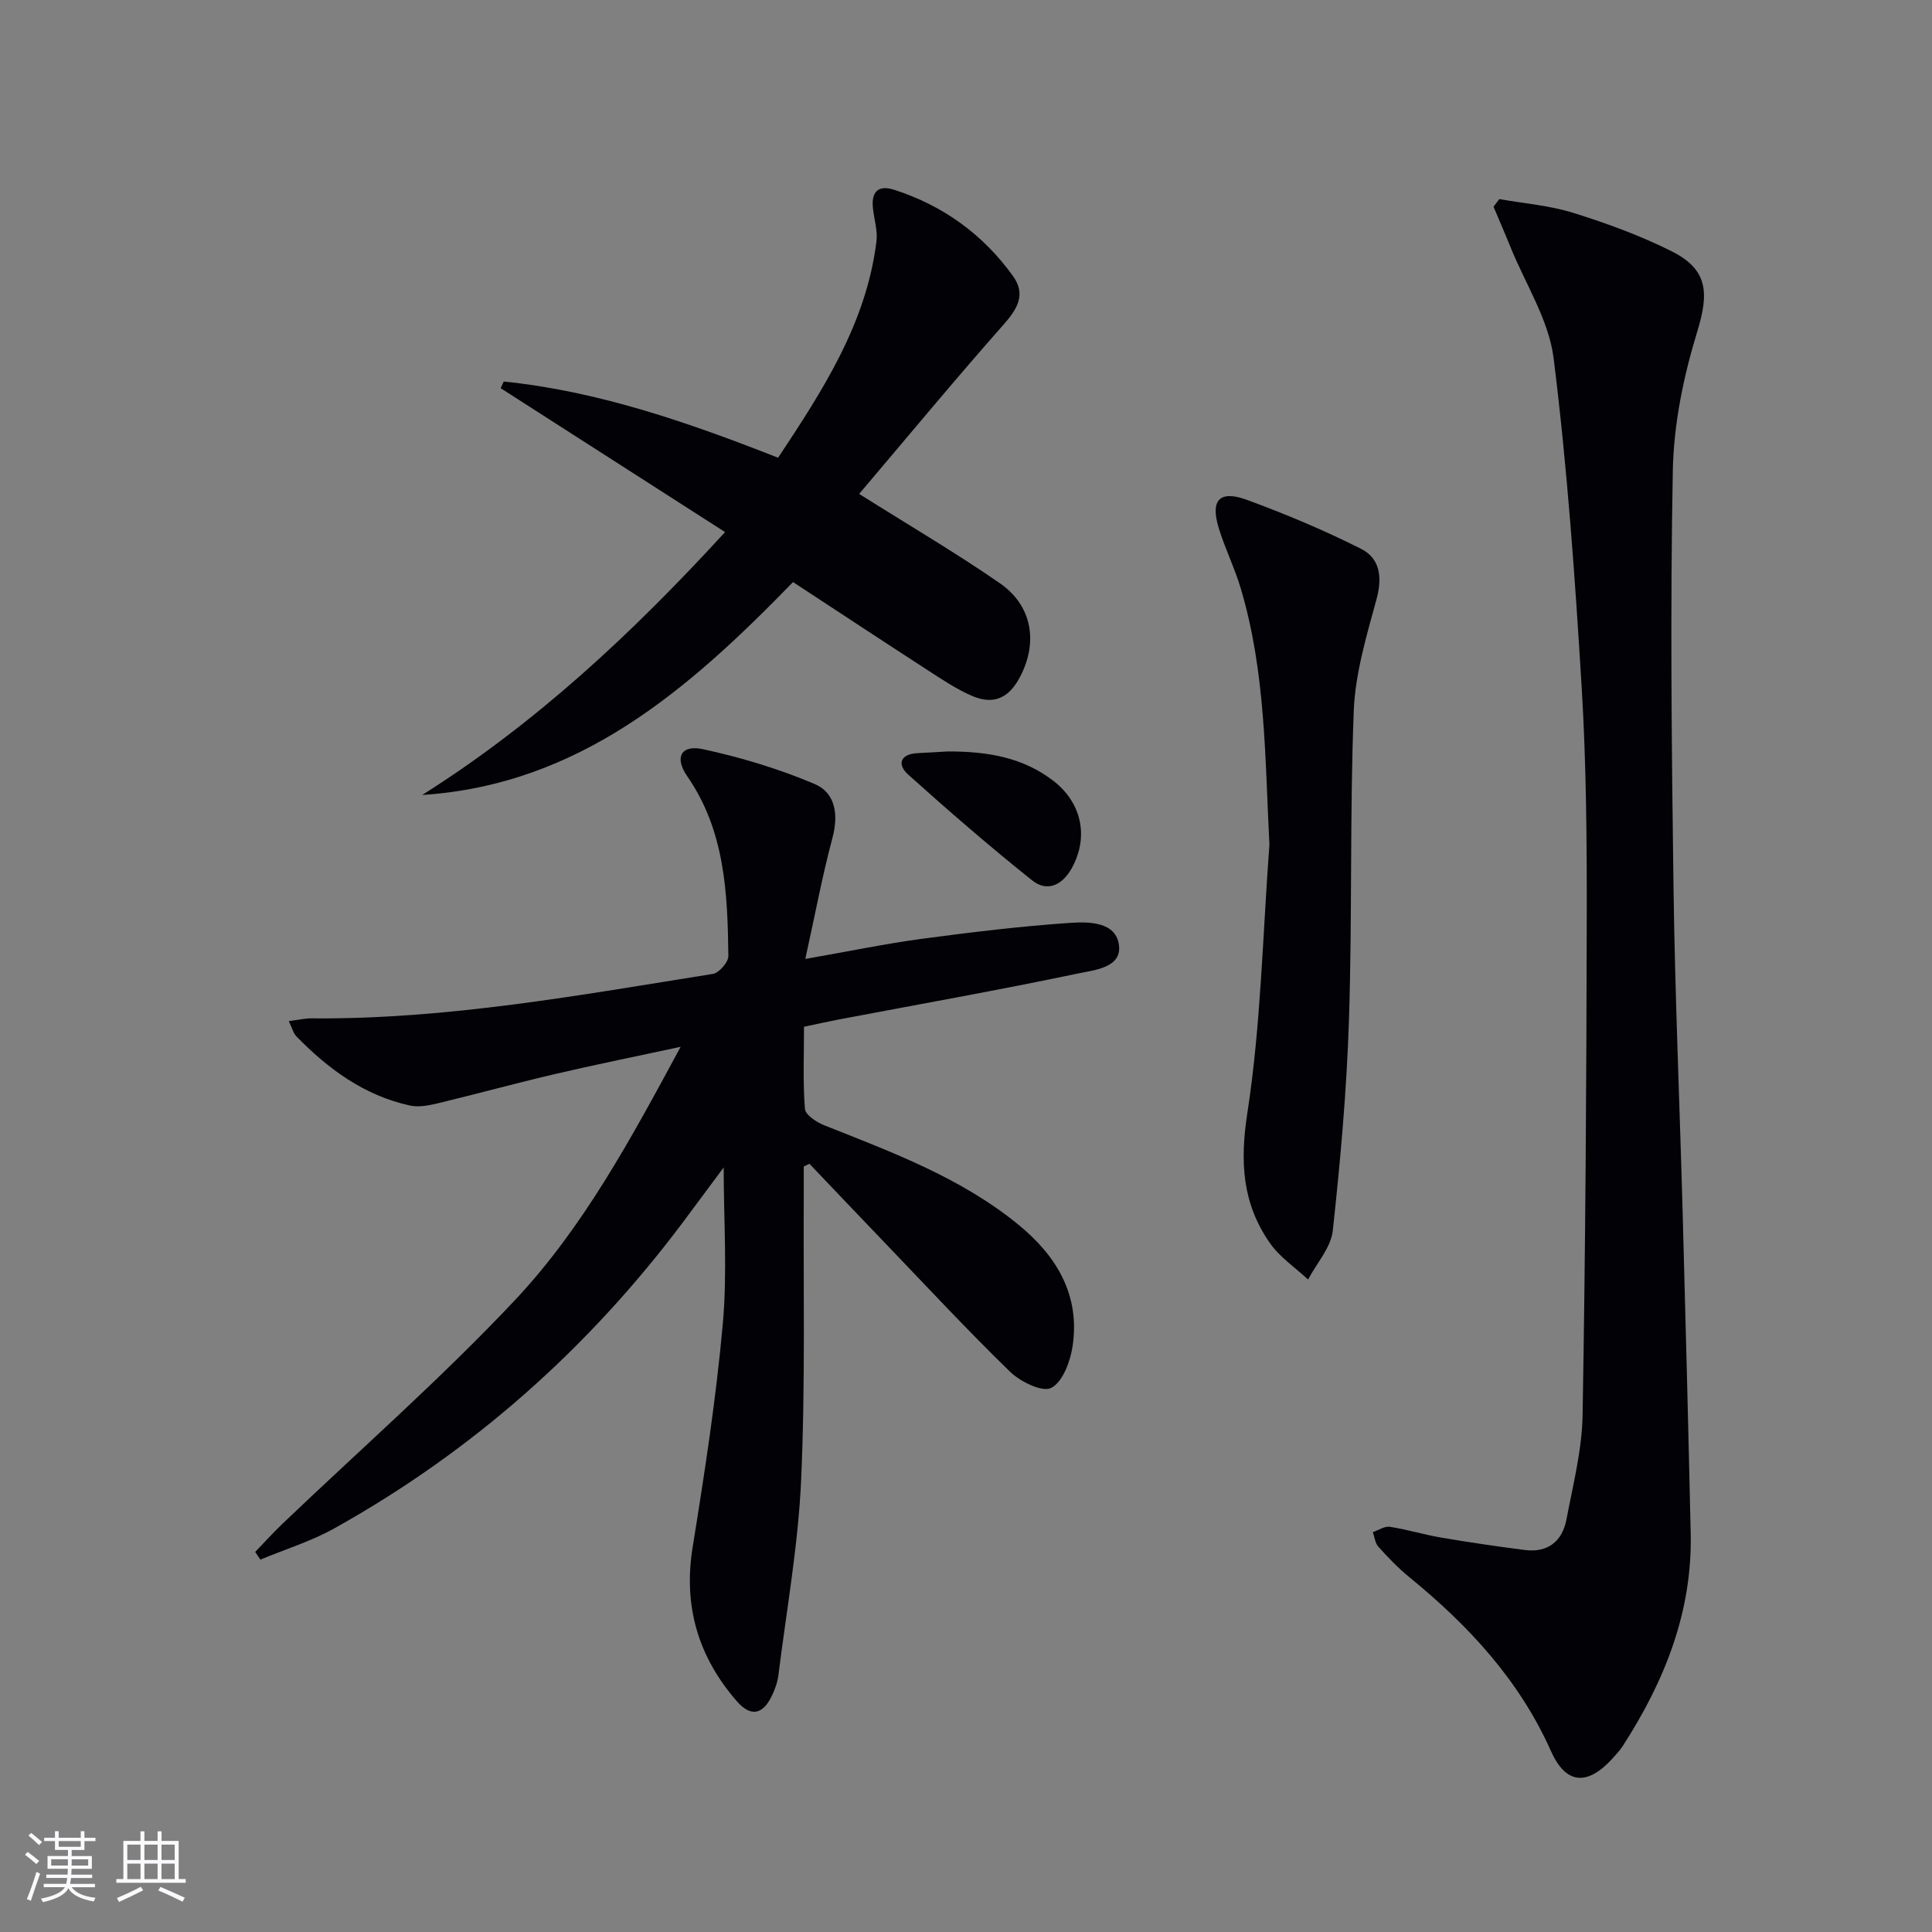 <svg enable-background="new 0 0 400 400" viewBox="0 0 400 400" xmlns="http://www.w3.org/2000/svg"><rect x="0" y="0" width="400" height="400" fill="#808080" stroke="none"/><g fill="#010106"><path d="m166.41 241.5c0 1.79.01 3.58 0 5.37-.11 19.83.34 39.68-.54 59.47-.6 13.54-3.03 27-4.71 40.49-.18 1.45-.71 2.91-1.34 4.24-1.88 3.94-4.38 4.47-7.28 1.14-7.95-9.15-11.11-19.63-9.14-31.85 2.48-15.37 4.86-30.79 6.25-46.28.96-10.68.18-21.52.18-32.37-2.63 3.53-5.5 7.41-8.39 11.28-19.64 26.21-43.63 47.5-72.24 63.45-4.8 2.68-10.18 4.33-15.29 6.46-.36-.53-.72-1.06-1.07-1.59 1.85-1.92 3.63-3.91 5.56-5.75 16.11-15.4 32.93-30.13 48.18-46.34 14.16-15.06 24.02-33.38 34.34-52.49-9.32 2.01-17.72 3.7-26.06 5.65-8.08 1.89-16.08 4.09-24.15 6.03-1.9.46-4.03.88-5.87.47-9.42-2.07-16.88-7.54-23.48-14.32-.62-.64-.85-1.65-1.57-3.15 1.91-.24 3.31-.58 4.7-.57 28.06.25 55.55-4.82 83.1-9.2 1.28-.2 3.22-2.43 3.21-3.69-.16-13-.68-25.93-8.53-37.26-2.69-3.89-1.25-6.56 3.28-5.58 7.86 1.71 15.69 4.06 23.09 7.2 4.35 1.84 5 6.35 3.7 11.21-2.08 7.76-3.55 15.68-5.61 25.02 9.26-1.62 16.63-3.16 24.08-4.16 10.17-1.36 20.38-2.6 30.62-3.3 3.91-.27 9.69-.31 10.25 4.7.52 4.62-5.23 5.08-8.6 5.79-16.39 3.44-32.89 6.37-49.35 9.49-2.26.43-4.51.94-7.27 1.52 0 5.75-.25 11.4.19 17 .1 1.25 2.41 2.77 4 3.4 14.07 5.59 28.32 10.85 40.23 20.6 7.91 6.47 12.79 14.6 11.18 25.19-.48 3.15-2.05 7.37-4.42 8.58-1.84.95-6.39-1.28-8.52-3.35-8.83-8.58-17.22-17.62-25.75-26.51-5.28-5.5-10.52-11.02-15.78-16.54-.4.18-.79.36-1.18.55z"/><path d="m310.41 41.22c5.12.91 10.39 1.31 15.31 2.85 6.94 2.17 13.86 4.69 20.35 7.94 7.58 3.79 7.78 8.64 5.32 16.66-2.83 9.23-4.86 19.07-5.05 28.69-.55 28.78-.25 57.58.14 86.37.31 22.63 1.3 45.24 1.91 67.87.6 21.95 1.16 43.91 1.65 65.86.36 16.23-5.39 30.57-14.02 43.96-.63.97-1.43 1.84-2.21 2.7-5.15 5.63-9.59 5.38-12.69-1.56-6.57-14.73-17.09-26.04-29.35-36.04-2.31-1.88-4.39-4.07-6.4-6.29-.67-.74-.78-2-1.14-3.02 1.19-.4 2.44-1.27 3.54-1.1 3.6.56 7.11 1.64 10.7 2.25 5.72.97 11.46 1.81 17.21 2.55 4.79.61 7.78-1.8 8.64-6.34 1.36-7.16 3.22-14.38 3.34-21.6.59-34.3.8-68.6.86-102.91.03-15.97-.09-31.98-1.06-47.92-1.38-22.7-2.98-45.42-5.8-67.97-.99-7.92-5.83-15.37-8.93-23.02-1.13-2.8-2.34-5.56-3.51-8.35.4-.52.79-1.05 1.19-1.58z"/><path d="m87.41 164.59c23.38-14.74 43.28-33.23 62.71-54.43-15.83-10.15-31.15-19.97-46.46-29.79.21-.46.43-.92.64-1.38 19.59 2.01 38.04 8.41 56.8 15.78 9.18-13.88 18.25-27.74 20.36-44.79.28-2.23-.49-4.59-.73-6.9-.36-3.36 1.09-4.85 4.39-3.79 10.13 3.26 18.39 9.23 24.6 17.85 2.73 3.79.96 6.79-1.95 10.07-10.2 11.54-20.02 23.42-29.89 35.05 10.46 6.59 20.03 12.2 29.14 18.5 6.73 4.66 7.95 12.29 4.1 19.51-2.28 4.28-5.44 5.73-9.89 3.8-3.32-1.44-6.38-3.52-9.44-5.5-9.19-5.95-18.32-11.98-27.6-18.06-21.64 22.27-44.22 41.95-76.78 44.08z"/><path d="m262.82 174.88c-.92-17.87-.77-35.68-5.91-52.98-1.27-4.29-3.3-8.35-4.6-12.63-1.75-5.77.2-7.86 5.9-5.76 8.03 2.95 15.97 6.28 23.6 10.13 3.9 1.97 4.42 5.86 3.19 10.39-2.07 7.61-4.42 15.39-4.72 23.18-.83 21.28-.3 42.61-.99 63.89-.47 14.59-1.77 29.17-3.35 43.68-.38 3.52-3.35 6.76-5.12 10.13-2.67-2.49-5.86-4.62-7.9-7.55-5.7-8.14-6.24-16.77-4.67-26.9 2.82-18.32 3.18-37.03 4.57-55.58z"/><path d="m196.19 155.58c8.7-.03 15.77 1.4 21.84 6.04 5.98 4.57 7.42 11.71 3.87 18.12-1.95 3.52-5.08 5.03-8.21 2.53-8.79-7.02-17.3-14.39-25.67-21.91-2.29-2.06-1.7-4.25 1.95-4.43 2.48-.12 4.97-.28 6.22-.35z"/></g><path d="m5.17 384 .55-.58c.85.61 1.65 1.24 2.4 1.87l-.59.64c-.83-.73-1.62-1.38-2.36-1.93m1.22 9.53-.82-.34c.71-1.76 1.37-3.64 1.98-5.63.24.13.5.25.76.36-.6 1.67-1.24 3.54-1.92 5.61m-.5-13.5.57-.54c.56.44 1.31 1.06 2.26 1.87l-.64.64c-.68-.66-1.41-1.32-2.19-1.97m3.25.46h2.24v-1.36h.77v1.36h4.57v-1.36h.76v1.36h2.28v.69h-2.28v1.84h-2.64v1.26h4.18v2.64h-4.21c0 .45-.02.86-.05 1.21h4.32v.69h-4.38c-.04.34-.1.75-.19 1.22h5.15v.69h-4.82c.87 1.19 2.51 1.92 4.93 2.19-.17.32-.3.57-.37.76-2.77-.49-4.52-1.41-5.26-2.76-.56 1.26-2.3 2.23-5.24 2.9-.12-.24-.26-.48-.43-.72 2.73-.55 4.38-1.34 4.96-2.38h-4.38v-.69h4.65c.1-.38.17-.79.21-1.22h-4.32v-.69h4.4c.03-.34.05-.75.05-1.21h-4.2v-2.64h4.23v-1.26h-2.69v-1.84h-2.24zm1.46 4.46v1.29h3.45c.01-.4.02-.57.01-.53v-.32-.45h-3.46zm1.55-2.59h4.57v-1.19h-4.57zm6.11 2.59h-3.42v.77c-.01.19-.01.37-.02.53h3.44z" fill="#fafafc"/><path d="m32.63 379.16h.82v1.98h3.54v7.89h1.46v.78h-14.37v-.78h1.46v-7.89h3.54v-1.98h.82v1.98h2.73zm-3.49 11.48.5.73c-1.61.82-3.28 1.63-5 2.41-.13-.27-.28-.55-.44-.82 1.75-.72 3.4-1.49 4.94-2.32m-2.78-5.55h2.73v-3.18h-2.73zm0 3.95h2.73v-3.2h-2.73zm3.54-3.95h2.73v-3.18h-2.73zm0 3.95h2.73v-3.2h-2.73zm7.89 4.68c-1.84-.92-3.51-1.7-5.02-2.32l.45-.73c1.89.8 3.57 1.55 5.04 2.23zm-1.62-11.81h-2.73v3.18h2.73zm-2.73 7.13h2.73v-3.2h-2.73z" fill="#fafafc"/></svg>
